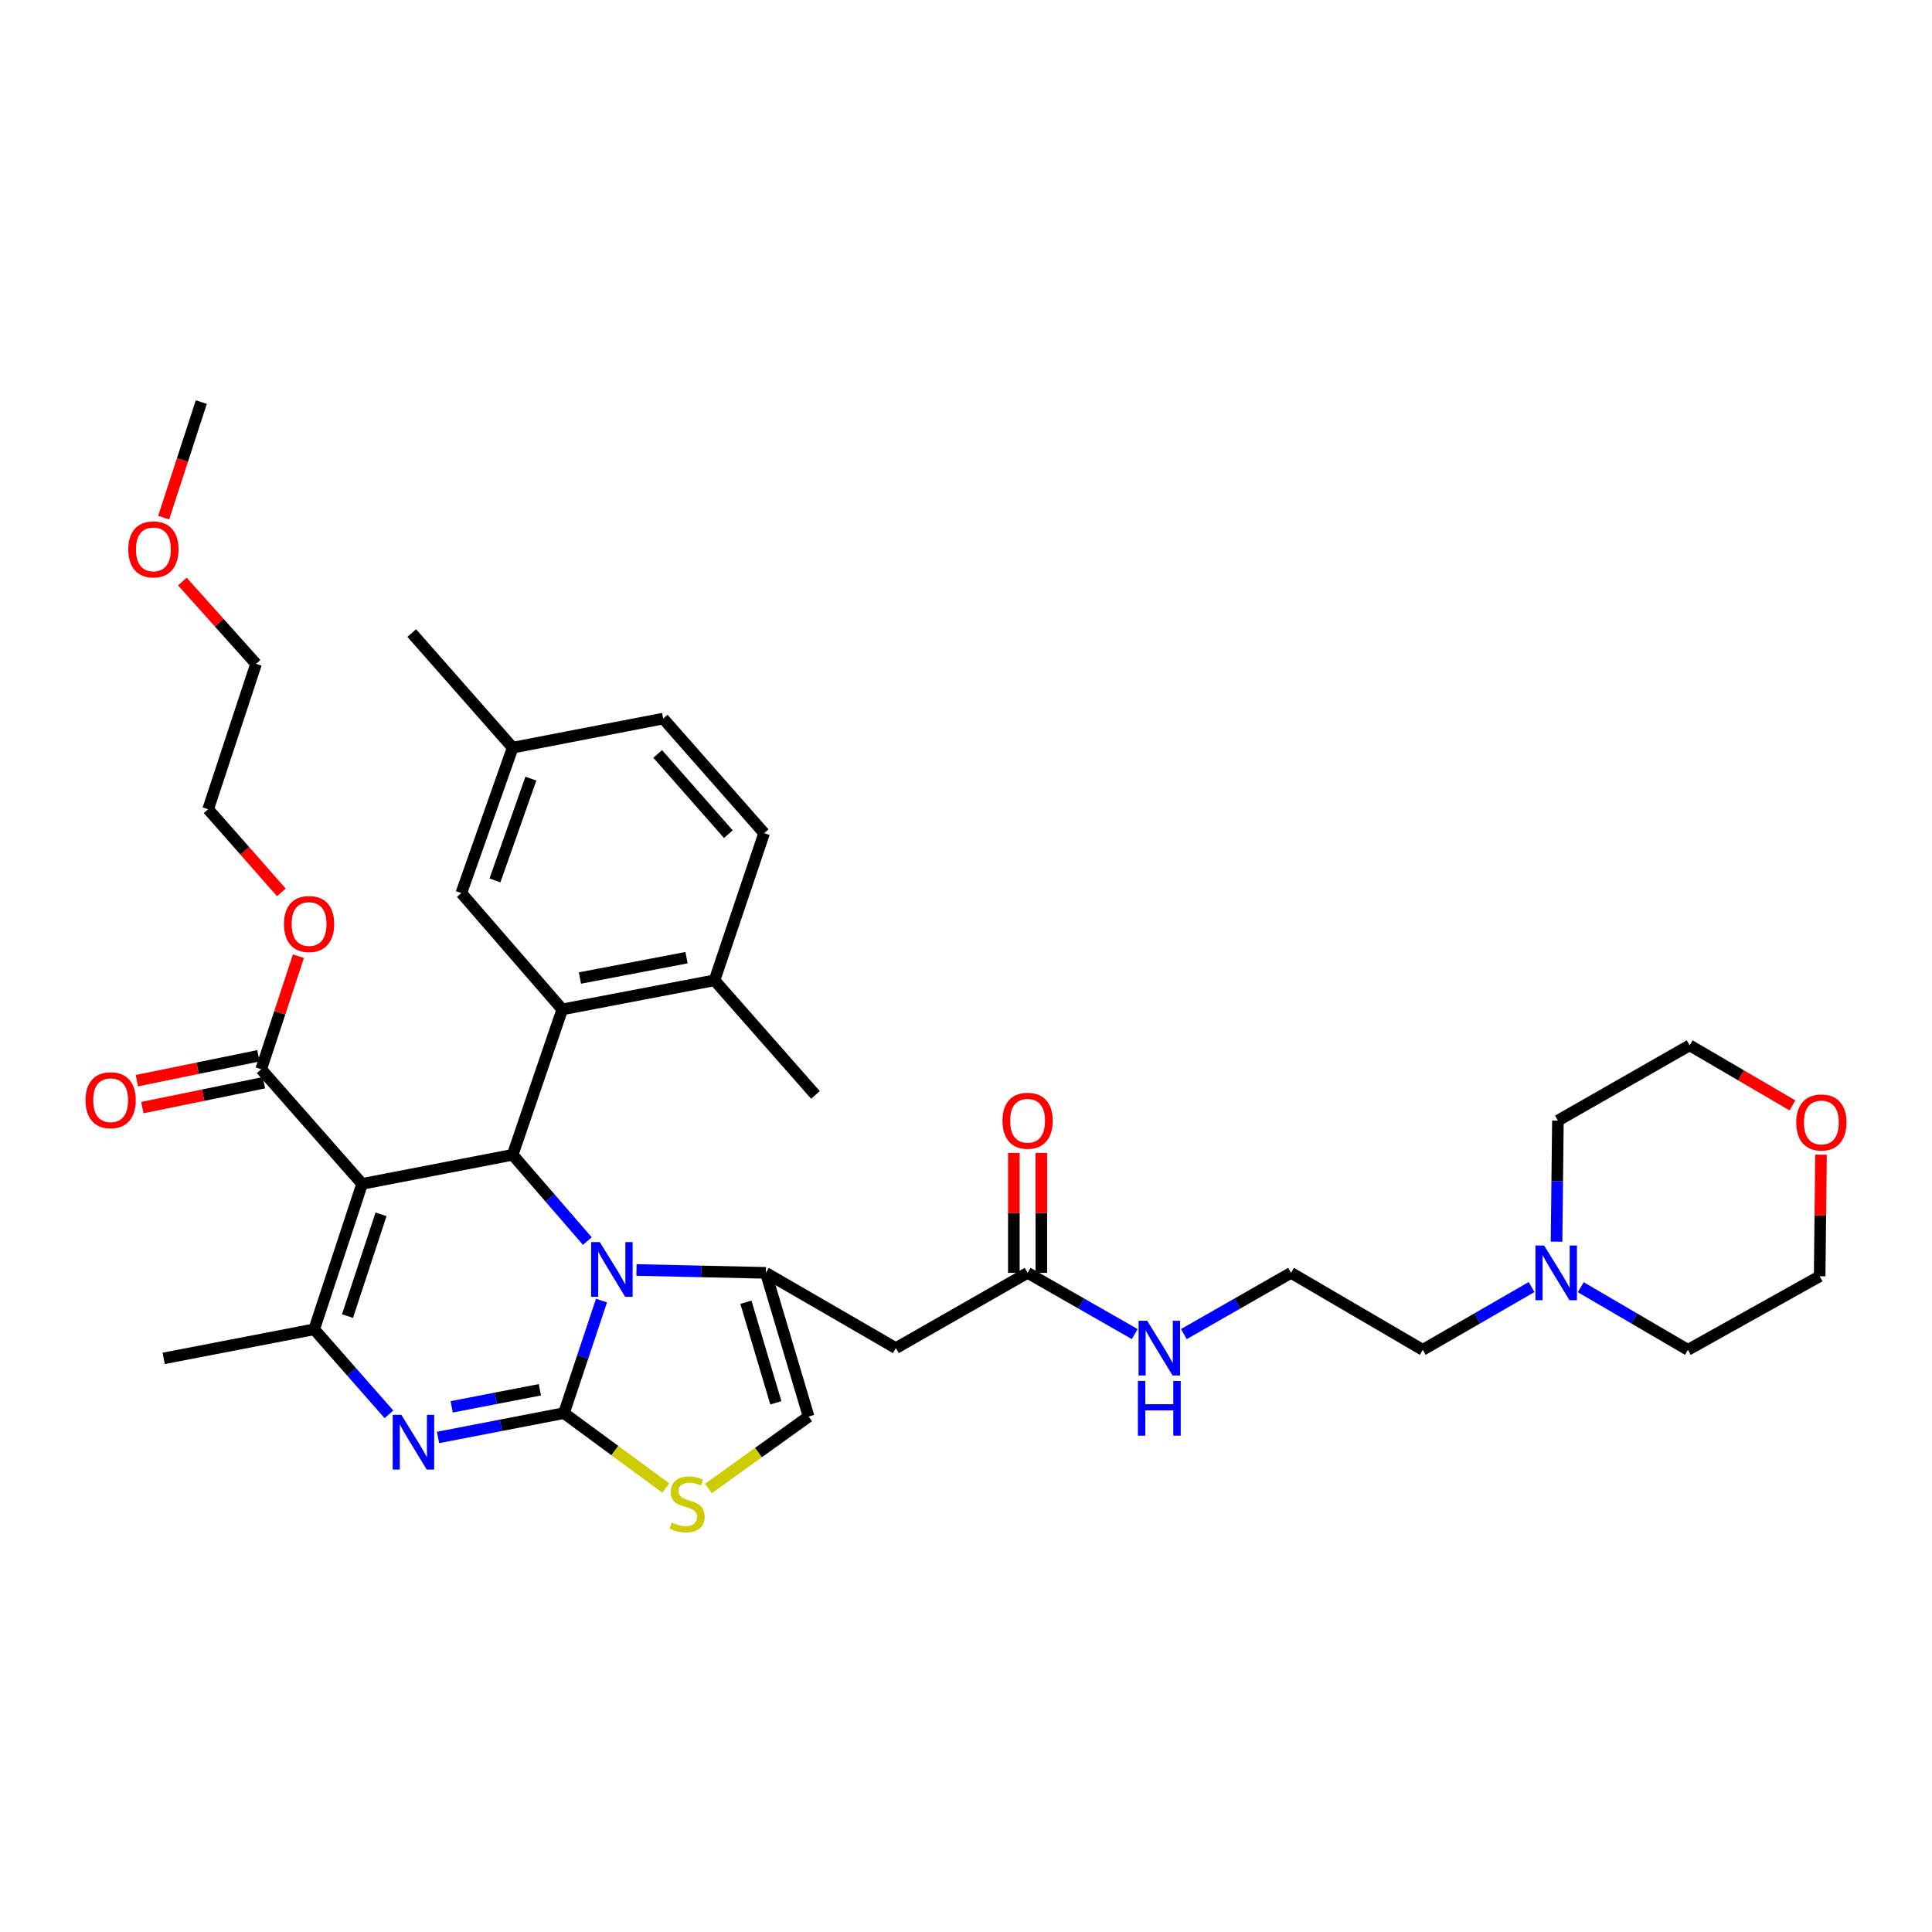 <?xml version='1.0' encoding='iso-8859-1'?>
<svg version='1.1' baseProfile='full'
              xmlns='http://www.w3.org/2000/svg'
                      xmlns:rdkit='http://www.rdkit.org/xml'
                      xmlns:xlink='http://www.w3.org/1999/xlink'
                  xml:space='preserve'
width='1000px' height='1000px' viewBox='0 0 1000 1000'>
<!-- END OF HEADER -->
<rect style='opacity:1.0;fill:#FFFFFF;stroke:none' width='1000' height='1000' x='0' y='0'> </rect>
<path class='bond-0' d='M 792.754,666.172 L 764.586,682.422' style='fill:none;fill-rule:evenodd;stroke:#0000FF;stroke-width:6px;stroke-linecap:butt;stroke-linejoin:miter;stroke-opacity:1' />
<path class='bond-0' d='M 764.586,682.422 L 736.418,698.673' style='fill:none;fill-rule:evenodd;stroke:#000000;stroke-width:6px;stroke-linecap:butt;stroke-linejoin:miter;stroke-opacity:1' />
<path class='bond-1' d='M 805.669,642.695 L 806.021,611.356' style='fill:none;fill-rule:evenodd;stroke:#0000FF;stroke-width:6px;stroke-linecap:butt;stroke-linejoin:miter;stroke-opacity:1' />
<path class='bond-1' d='M 806.021,611.356 L 806.373,580.017' style='fill:none;fill-rule:evenodd;stroke:#000000;stroke-width:6px;stroke-linecap:butt;stroke-linejoin:miter;stroke-opacity:1' />
<path class='bond-2' d='M 818.202,666.257 L 845.934,682.465' style='fill:none;fill-rule:evenodd;stroke:#0000FF;stroke-width:6px;stroke-linecap:butt;stroke-linejoin:miter;stroke-opacity:1' />
<path class='bond-2' d='M 845.934,682.465 L 873.665,698.673' style='fill:none;fill-rule:evenodd;stroke:#000000;stroke-width:6px;stroke-linecap:butt;stroke-linejoin:miter;stroke-opacity:1' />
<path class='bond-3' d='M 531.879,658.826 L 559.616,674.677' style='fill:none;fill-rule:evenodd;stroke:#000000;stroke-width:6px;stroke-linecap:butt;stroke-linejoin:miter;stroke-opacity:1' />
<path class='bond-3' d='M 559.616,674.677 L 587.353,690.528' style='fill:none;fill-rule:evenodd;stroke:#0000FF;stroke-width:6px;stroke-linecap:butt;stroke-linejoin:miter;stroke-opacity:1' />
<path class='bond-4' d='M 538.993,658.826 L 538.993,627.787' style='fill:none;fill-rule:evenodd;stroke:#000000;stroke-width:6px;stroke-linecap:butt;stroke-linejoin:miter;stroke-opacity:1' />
<path class='bond-4' d='M 538.993,627.787 L 538.993,596.747' style='fill:none;fill-rule:evenodd;stroke:#FF0000;stroke-width:6px;stroke-linecap:butt;stroke-linejoin:miter;stroke-opacity:1' />
<path class='bond-4' d='M 524.765,658.826 L 524.765,627.787' style='fill:none;fill-rule:evenodd;stroke:#000000;stroke-width:6px;stroke-linecap:butt;stroke-linejoin:miter;stroke-opacity:1' />
<path class='bond-4' d='M 524.765,627.787 L 524.765,596.747' style='fill:none;fill-rule:evenodd;stroke:#FF0000;stroke-width:6px;stroke-linecap:butt;stroke-linejoin:miter;stroke-opacity:1' />
<path class='bond-5' d='M 531.879,658.826 L 463.694,697.787' style='fill:none;fill-rule:evenodd;stroke:#000000;stroke-width:6px;stroke-linecap:butt;stroke-linejoin:miter;stroke-opacity:1' />
<path class='bond-6' d='M 612.759,690.529 L 640.5,674.677' style='fill:none;fill-rule:evenodd;stroke:#0000FF;stroke-width:6px;stroke-linecap:butt;stroke-linejoin:miter;stroke-opacity:1' />
<path class='bond-6' d='M 640.5,674.677 L 668.241,658.826' style='fill:none;fill-rule:evenodd;stroke:#000000;stroke-width:6px;stroke-linecap:butt;stroke-linejoin:miter;stroke-opacity:1' />
<path class='bond-7' d='M 942.549,597.655 L 942.199,629.126' style='fill:none;fill-rule:evenodd;stroke:#FF0000;stroke-width:6px;stroke-linecap:butt;stroke-linejoin:miter;stroke-opacity:1' />
<path class='bond-7' d='M 942.199,629.126 L 941.85,660.596' style='fill:none;fill-rule:evenodd;stroke:#000000;stroke-width:6px;stroke-linecap:butt;stroke-linejoin:miter;stroke-opacity:1' />
<path class='bond-8' d='M 927.761,572.151 L 901.159,556.603' style='fill:none;fill-rule:evenodd;stroke:#FF0000;stroke-width:6px;stroke-linecap:butt;stroke-linejoin:miter;stroke-opacity:1' />
<path class='bond-8' d='M 901.159,556.603 L 874.558,541.056' style='fill:none;fill-rule:evenodd;stroke:#000000;stroke-width:6px;stroke-linecap:butt;stroke-linejoin:miter;stroke-opacity:1' />
<path class='bond-9' d='M 226.721,744.028 L 259.316,737.729' style='fill:none;fill-rule:evenodd;stroke:#0000FF;stroke-width:6px;stroke-linecap:butt;stroke-linejoin:miter;stroke-opacity:1' />
<path class='bond-9' d='M 259.316,737.729 L 291.912,731.429' style='fill:none;fill-rule:evenodd;stroke:#000000;stroke-width:6px;stroke-linecap:butt;stroke-linejoin:miter;stroke-opacity:1' />
<path class='bond-9' d='M 233.8,728.169 L 256.617,723.759' style='fill:none;fill-rule:evenodd;stroke:#0000FF;stroke-width:6px;stroke-linecap:butt;stroke-linejoin:miter;stroke-opacity:1' />
<path class='bond-9' d='M 256.617,723.759 L 279.434,719.349' style='fill:none;fill-rule:evenodd;stroke:#000000;stroke-width:6px;stroke-linecap:butt;stroke-linejoin:miter;stroke-opacity:1' />
<path class='bond-10' d='M 201.312,732.053 L 181.972,710.047' style='fill:none;fill-rule:evenodd;stroke:#0000FF;stroke-width:6px;stroke-linecap:butt;stroke-linejoin:miter;stroke-opacity:1' />
<path class='bond-10' d='M 181.972,710.047 L 162.633,688.041' style='fill:none;fill-rule:evenodd;stroke:#000000;stroke-width:6px;stroke-linecap:butt;stroke-linejoin:miter;stroke-opacity:1' />
<path class='bond-11' d='M 265.353,597.723 L 284.68,620.052' style='fill:none;fill-rule:evenodd;stroke:#000000;stroke-width:6px;stroke-linecap:butt;stroke-linejoin:miter;stroke-opacity:1' />
<path class='bond-11' d='M 284.68,620.052 L 304.007,642.381' style='fill:none;fill-rule:evenodd;stroke:#0000FF;stroke-width:6px;stroke-linecap:butt;stroke-linejoin:miter;stroke-opacity:1' />
<path class='bond-12' d='M 265.353,597.723 L 187.43,612.782' style='fill:none;fill-rule:evenodd;stroke:#000000;stroke-width:6px;stroke-linecap:butt;stroke-linejoin:miter;stroke-opacity:1' />
<path class='bond-13' d='M 265.353,597.723 L 291.027,522.464' style='fill:none;fill-rule:evenodd;stroke:#000000;stroke-width:6px;stroke-linecap:butt;stroke-linejoin:miter;stroke-opacity:1' />
<path class='bond-14' d='M 187.43,612.782 L 135.188,553.45' style='fill:none;fill-rule:evenodd;stroke:#000000;stroke-width:6px;stroke-linecap:butt;stroke-linejoin:miter;stroke-opacity:1' />
<path class='bond-15' d='M 187.43,612.782 L 162.633,688.041' style='fill:none;fill-rule:evenodd;stroke:#000000;stroke-width:6px;stroke-linecap:butt;stroke-linejoin:miter;stroke-opacity:1' />
<path class='bond-15' d='M 197.224,628.523 L 179.866,681.205' style='fill:none;fill-rule:evenodd;stroke:#000000;stroke-width:6px;stroke-linecap:butt;stroke-linejoin:miter;stroke-opacity:1' />
<path class='bond-16' d='M 162.633,688.041 L 84.718,703.099' style='fill:none;fill-rule:evenodd;stroke:#000000;stroke-width:6px;stroke-linecap:butt;stroke-linejoin:miter;stroke-opacity:1' />
<path class='bond-17' d='M 311.334,673.175 L 301.623,702.302' style='fill:none;fill-rule:evenodd;stroke:#0000FF;stroke-width:6px;stroke-linecap:butt;stroke-linejoin:miter;stroke-opacity:1' />
<path class='bond-17' d='M 301.623,702.302 L 291.912,731.429' style='fill:none;fill-rule:evenodd;stroke:#000000;stroke-width:6px;stroke-linecap:butt;stroke-linejoin:miter;stroke-opacity:1' />
<path class='bond-18' d='M 329.442,657.338 L 362.922,658.082' style='fill:none;fill-rule:evenodd;stroke:#0000FF;stroke-width:6px;stroke-linecap:butt;stroke-linejoin:miter;stroke-opacity:1' />
<path class='bond-18' d='M 362.922,658.082 L 396.403,658.826' style='fill:none;fill-rule:evenodd;stroke:#000000;stroke-width:6px;stroke-linecap:butt;stroke-linejoin:miter;stroke-opacity:1' />
<path class='bond-19' d='M 291.912,731.429 L 318.262,750.824' style='fill:none;fill-rule:evenodd;stroke:#000000;stroke-width:6px;stroke-linecap:butt;stroke-linejoin:miter;stroke-opacity:1' />
<path class='bond-19' d='M 318.262,750.824 L 344.611,770.219' style='fill:none;fill-rule:evenodd;stroke:#CCCC00;stroke-width:6px;stroke-linecap:butt;stroke-linejoin:miter;stroke-opacity:1' />
<path class='bond-20' d='M 366.686,770.446 L 392.611,751.823' style='fill:none;fill-rule:evenodd;stroke:#CCCC00;stroke-width:6px;stroke-linecap:butt;stroke-linejoin:miter;stroke-opacity:1' />
<path class='bond-20' d='M 392.611,751.823 L 418.535,733.2' style='fill:none;fill-rule:evenodd;stroke:#000000;stroke-width:6px;stroke-linecap:butt;stroke-linejoin:miter;stroke-opacity:1' />
<path class='bond-21' d='M 418.535,733.2 L 396.403,658.826' style='fill:none;fill-rule:evenodd;stroke:#000000;stroke-width:6px;stroke-linecap:butt;stroke-linejoin:miter;stroke-opacity:1' />
<path class='bond-21' d='M 401.578,726.102 L 386.085,674.04' style='fill:none;fill-rule:evenodd;stroke:#000000;stroke-width:6px;stroke-linecap:butt;stroke-linejoin:miter;stroke-opacity:1' />
<path class='bond-22' d='M 396.403,658.826 L 463.694,697.787' style='fill:none;fill-rule:evenodd;stroke:#000000;stroke-width:6px;stroke-linecap:butt;stroke-linejoin:miter;stroke-opacity:1' />
<path class='bond-23' d='M 291.027,522.464 L 369.835,507.406' style='fill:none;fill-rule:evenodd;stroke:#000000;stroke-width:6px;stroke-linecap:butt;stroke-linejoin:miter;stroke-opacity:1' />
<path class='bond-23' d='M 300.178,506.23 L 355.344,495.689' style='fill:none;fill-rule:evenodd;stroke:#000000;stroke-width:6px;stroke-linecap:butt;stroke-linejoin:miter;stroke-opacity:1' />
<path class='bond-24' d='M 291.027,522.464 L 238.786,462.247' style='fill:none;fill-rule:evenodd;stroke:#000000;stroke-width:6px;stroke-linecap:butt;stroke-linejoin:miter;stroke-opacity:1' />
<path class='bond-25' d='M 135.188,553.45 L 144.826,524.191' style='fill:none;fill-rule:evenodd;stroke:#000000;stroke-width:6px;stroke-linecap:butt;stroke-linejoin:miter;stroke-opacity:1' />
<path class='bond-25' d='M 144.826,524.191 L 154.463,494.931' style='fill:none;fill-rule:evenodd;stroke:#FF0000;stroke-width:6px;stroke-linecap:butt;stroke-linejoin:miter;stroke-opacity:1' />
<path class='bond-26' d='M 133.762,546.48 L 102.295,552.919' style='fill:none;fill-rule:evenodd;stroke:#000000;stroke-width:6px;stroke-linecap:butt;stroke-linejoin:miter;stroke-opacity:1' />
<path class='bond-26' d='M 102.295,552.919 L 70.827,559.357' style='fill:none;fill-rule:evenodd;stroke:#FF0000;stroke-width:6px;stroke-linecap:butt;stroke-linejoin:miter;stroke-opacity:1' />
<path class='bond-26' d='M 136.614,560.42 L 105.147,566.858' style='fill:none;fill-rule:evenodd;stroke:#000000;stroke-width:6px;stroke-linecap:butt;stroke-linejoin:miter;stroke-opacity:1' />
<path class='bond-26' d='M 105.147,566.858 L 73.679,573.296' style='fill:none;fill-rule:evenodd;stroke:#FF0000;stroke-width:6px;stroke-linecap:butt;stroke-linejoin:miter;stroke-opacity:1' />
<path class='bond-27' d='M 145.628,461.894 L 126.682,440.376' style='fill:none;fill-rule:evenodd;stroke:#FF0000;stroke-width:6px;stroke-linecap:butt;stroke-linejoin:miter;stroke-opacity:1' />
<path class='bond-27' d='M 126.682,440.376 L 107.736,418.859' style='fill:none;fill-rule:evenodd;stroke:#000000;stroke-width:6px;stroke-linecap:butt;stroke-linejoin:miter;stroke-opacity:1' />
<path class='bond-28' d='M 369.835,507.406 L 395.517,431.261' style='fill:none;fill-rule:evenodd;stroke:#000000;stroke-width:6px;stroke-linecap:butt;stroke-linejoin:miter;stroke-opacity:1' />
<path class='bond-29' d='M 369.835,507.406 L 422.077,566.738' style='fill:none;fill-rule:evenodd;stroke:#000000;stroke-width:6px;stroke-linecap:butt;stroke-linejoin:miter;stroke-opacity:1' />
<path class='bond-30' d='M 238.786,462.247 L 265.353,386.988' style='fill:none;fill-rule:evenodd;stroke:#000000;stroke-width:6px;stroke-linecap:butt;stroke-linejoin:miter;stroke-opacity:1' />
<path class='bond-30' d='M 256.187,455.694 L 274.784,403.013' style='fill:none;fill-rule:evenodd;stroke:#000000;stroke-width:6px;stroke-linecap:butt;stroke-linejoin:miter;stroke-opacity:1' />
<path class='bond-31' d='M 107.736,418.859 L 132.532,343.599' style='fill:none;fill-rule:evenodd;stroke:#000000;stroke-width:6px;stroke-linecap:butt;stroke-linejoin:miter;stroke-opacity:1' />
<path class='bond-32' d='M 132.532,343.599 L 113.461,322.303' style='fill:none;fill-rule:evenodd;stroke:#000000;stroke-width:6px;stroke-linecap:butt;stroke-linejoin:miter;stroke-opacity:1' />
<path class='bond-32' d='M 113.461,322.303 L 94.389,301.007' style='fill:none;fill-rule:evenodd;stroke:#FF0000;stroke-width:6px;stroke-linecap:butt;stroke-linejoin:miter;stroke-opacity:1' />
<path class='bond-33' d='M 84.713,267.946 L 94.454,238.034' style='fill:none;fill-rule:evenodd;stroke:#FF0000;stroke-width:6px;stroke-linecap:butt;stroke-linejoin:miter;stroke-opacity:1' />
<path class='bond-33' d='M 94.454,238.034 L 104.194,208.123' style='fill:none;fill-rule:evenodd;stroke:#000000;stroke-width:6px;stroke-linecap:butt;stroke-linejoin:miter;stroke-opacity:1' />
<path class='bond-34' d='M 395.517,431.261 L 343.268,371.929' style='fill:none;fill-rule:evenodd;stroke:#000000;stroke-width:6px;stroke-linecap:butt;stroke-linejoin:miter;stroke-opacity:1' />
<path class='bond-34' d='M 377.002,431.765 L 340.428,390.232' style='fill:none;fill-rule:evenodd;stroke:#000000;stroke-width:6px;stroke-linecap:butt;stroke-linejoin:miter;stroke-opacity:1' />
<path class='bond-35' d='M 265.353,386.988 L 343.268,371.929' style='fill:none;fill-rule:evenodd;stroke:#000000;stroke-width:6px;stroke-linecap:butt;stroke-linejoin:miter;stroke-opacity:1' />
<path class='bond-36' d='M 265.353,386.988 L 213.104,327.656' style='fill:none;fill-rule:evenodd;stroke:#000000;stroke-width:6px;stroke-linecap:butt;stroke-linejoin:miter;stroke-opacity:1' />
<path class='bond-37' d='M 736.418,698.673 L 668.241,658.826' style='fill:none;fill-rule:evenodd;stroke:#000000;stroke-width:6px;stroke-linecap:butt;stroke-linejoin:miter;stroke-opacity:1' />
<path class='bond-38' d='M 806.373,580.017 L 874.558,541.056' style='fill:none;fill-rule:evenodd;stroke:#000000;stroke-width:6px;stroke-linecap:butt;stroke-linejoin:miter;stroke-opacity:1' />
<path class='bond-39' d='M 873.665,698.673 L 941.85,660.596' style='fill:none;fill-rule:evenodd;stroke:#000000;stroke-width:6px;stroke-linecap:butt;stroke-linejoin:miter;stroke-opacity:1' />
<path  class='atom-0' d='M 799.228 644.666
L 808.508 659.666
Q 809.428 661.146, 810.908 663.826
Q 812.388 666.506, 812.468 666.666
L 812.468 644.666
L 816.228 644.666
L 816.228 672.986
L 812.348 672.986
L 802.388 656.586
Q 801.228 654.666, 799.988 652.466
Q 798.788 650.266, 798.428 649.586
L 798.428 672.986
L 794.748 672.986
L 794.748 644.666
L 799.228 644.666
' fill='#0000FF'/>
<path  class='atom-2' d='M 593.796 683.627
L 603.076 698.627
Q 603.996 700.107, 605.476 702.787
Q 606.956 705.467, 607.036 705.627
L 607.036 683.627
L 610.796 683.627
L 610.796 711.947
L 606.916 711.947
L 596.956 695.547
Q 595.796 693.627, 594.556 691.427
Q 593.356 689.227, 592.996 688.547
L 592.996 711.947
L 589.316 711.947
L 589.316 683.627
L 593.796 683.627
' fill='#0000FF'/>
<path  class='atom-2' d='M 588.976 714.779
L 592.816 714.779
L 592.816 726.819
L 607.296 726.819
L 607.296 714.779
L 611.136 714.779
L 611.136 743.099
L 607.296 743.099
L 607.296 730.019
L 592.816 730.019
L 592.816 743.099
L 588.976 743.099
L 588.976 714.779
' fill='#0000FF'/>
<path  class='atom-3' d='M 518.879 580.097
Q 518.879 573.297, 522.239 569.497
Q 525.599 565.697, 531.879 565.697
Q 538.159 565.697, 541.519 569.497
Q 544.879 573.297, 544.879 580.097
Q 544.879 586.977, 541.479 590.897
Q 538.079 594.777, 531.879 594.777
Q 525.639 594.777, 522.239 590.897
Q 518.879 587.017, 518.879 580.097
M 531.879 591.577
Q 536.199 591.577, 538.519 588.697
Q 540.879 585.777, 540.879 580.097
Q 540.879 574.537, 538.519 571.737
Q 536.199 568.897, 531.879 568.897
Q 527.559 568.897, 525.199 571.697
Q 522.879 574.497, 522.879 580.097
Q 522.879 585.817, 525.199 588.697
Q 527.559 591.577, 531.879 591.577
' fill='#FF0000'/>
<path  class='atom-4' d='M 929.735 580.983
Q 929.735 574.183, 933.095 570.383
Q 936.455 566.583, 942.735 566.583
Q 949.015 566.583, 952.375 570.383
Q 955.735 574.183, 955.735 580.983
Q 955.735 587.863, 952.335 591.783
Q 948.935 595.663, 942.735 595.663
Q 936.495 595.663, 933.095 591.783
Q 929.735 587.903, 929.735 580.983
M 942.735 592.463
Q 947.055 592.463, 949.375 589.583
Q 951.735 586.663, 951.735 580.983
Q 951.735 575.423, 949.375 572.623
Q 947.055 569.783, 942.735 569.783
Q 938.415 569.783, 936.055 572.583
Q 933.735 575.383, 933.735 580.983
Q 933.735 586.703, 936.055 589.583
Q 938.415 592.463, 942.735 592.463
' fill='#FF0000'/>
<path  class='atom-5' d='M 207.737 732.327
L 217.017 747.327
Q 217.937 748.807, 219.417 751.487
Q 220.897 754.167, 220.977 754.327
L 220.977 732.327
L 224.737 732.327
L 224.737 760.647
L 220.857 760.647
L 210.897 744.247
Q 209.737 742.327, 208.497 740.127
Q 207.297 737.927, 206.937 737.247
L 206.937 760.647
L 203.257 760.647
L 203.257 732.327
L 207.737 732.327
' fill='#0000FF'/>
<path  class='atom-9' d='M 310.449 642.895
L 319.729 657.895
Q 320.649 659.375, 322.129 662.055
Q 323.609 664.735, 323.689 664.895
L 323.689 642.895
L 327.449 642.895
L 327.449 671.215
L 323.569 671.215
L 313.609 654.815
Q 312.449 652.895, 311.209 650.695
Q 310.009 648.495, 309.649 647.815
L 309.649 671.215
L 305.969 671.215
L 305.969 642.895
L 310.449 642.895
' fill='#0000FF'/>
<path  class='atom-11' d='M 347.67 788.079
Q 347.99 788.199, 349.31 788.759
Q 350.63 789.319, 352.07 789.679
Q 353.55 789.999, 354.99 789.999
Q 357.67 789.999, 359.23 788.719
Q 360.79 787.399, 360.79 785.119
Q 360.79 783.559, 359.99 782.599
Q 359.23 781.639, 358.03 781.119
Q 356.83 780.599, 354.83 779.999
Q 352.31 779.239, 350.79 778.519
Q 349.31 777.799, 348.23 776.279
Q 347.19 774.759, 347.19 772.199
Q 347.19 768.639, 349.59 766.439
Q 352.03 764.239, 356.83 764.239
Q 360.11 764.239, 363.83 765.799
L 362.91 768.879
Q 359.51 767.479, 356.95 767.479
Q 354.19 767.479, 352.67 768.639
Q 351.15 769.759, 351.19 771.719
Q 351.19 773.239, 351.95 774.159
Q 352.75 775.079, 353.87 775.599
Q 355.03 776.119, 356.95 776.719
Q 359.51 777.519, 361.03 778.319
Q 362.55 779.119, 363.63 780.759
Q 364.75 782.359, 364.75 785.119
Q 364.75 789.039, 362.11 791.159
Q 359.51 793.239, 355.15 793.239
Q 352.63 793.239, 350.71 792.679
Q 348.83 792.159, 346.59 791.239
L 347.67 788.079
' fill='#CCCC00'/>
<path  class='atom-17' d='M 146.977 478.271
Q 146.977 471.471, 150.337 467.671
Q 153.697 463.871, 159.977 463.871
Q 166.257 463.871, 169.617 467.671
Q 172.977 471.471, 172.977 478.271
Q 172.977 485.151, 169.577 489.071
Q 166.177 492.951, 159.977 492.951
Q 153.737 492.951, 150.337 489.071
Q 146.977 485.191, 146.977 478.271
M 159.977 489.751
Q 164.297 489.751, 166.617 486.871
Q 168.977 483.951, 168.977 478.271
Q 168.977 472.711, 166.617 469.911
Q 164.297 467.071, 159.977 467.071
Q 155.657 467.071, 153.297 469.871
Q 150.977 472.671, 150.977 478.271
Q 150.977 483.991, 153.297 486.871
Q 155.657 489.751, 159.977 489.751
' fill='#FF0000'/>
<path  class='atom-18' d='M 44.265 569.473
Q 44.265 562.673, 47.625 558.873
Q 50.985 555.073, 57.265 555.073
Q 63.545 555.073, 66.905 558.873
Q 70.265 562.673, 70.265 569.473
Q 70.265 576.353, 66.865 580.273
Q 63.465 584.153, 57.265 584.153
Q 51.025 584.153, 47.625 580.273
Q 44.265 576.393, 44.265 569.473
M 57.265 580.953
Q 61.585 580.953, 63.905 578.073
Q 66.265 575.153, 66.265 569.473
Q 66.265 563.913, 63.905 561.113
Q 61.585 558.273, 57.265 558.273
Q 52.945 558.273, 50.585 561.073
Q 48.265 563.873, 48.265 569.473
Q 48.265 575.193, 50.585 578.073
Q 52.945 580.953, 57.265 580.953
' fill='#FF0000'/>
<path  class='atom-24' d='M 66.398 284.348
Q 66.398 277.548, 69.758 273.748
Q 73.118 269.948, 79.398 269.948
Q 85.678 269.948, 89.038 273.748
Q 92.398 277.548, 92.398 284.348
Q 92.398 291.228, 88.998 295.148
Q 85.598 299.028, 79.398 299.028
Q 73.158 299.028, 69.758 295.148
Q 66.398 291.268, 66.398 284.348
M 79.398 295.828
Q 83.718 295.828, 86.038 292.948
Q 88.398 290.028, 88.398 284.348
Q 88.398 278.788, 86.038 275.988
Q 83.718 273.148, 79.398 273.148
Q 75.078 273.148, 72.718 275.948
Q 70.398 278.748, 70.398 284.348
Q 70.398 290.068, 72.718 292.948
Q 75.078 295.828, 79.398 295.828
' fill='#FF0000'/>
</svg>

